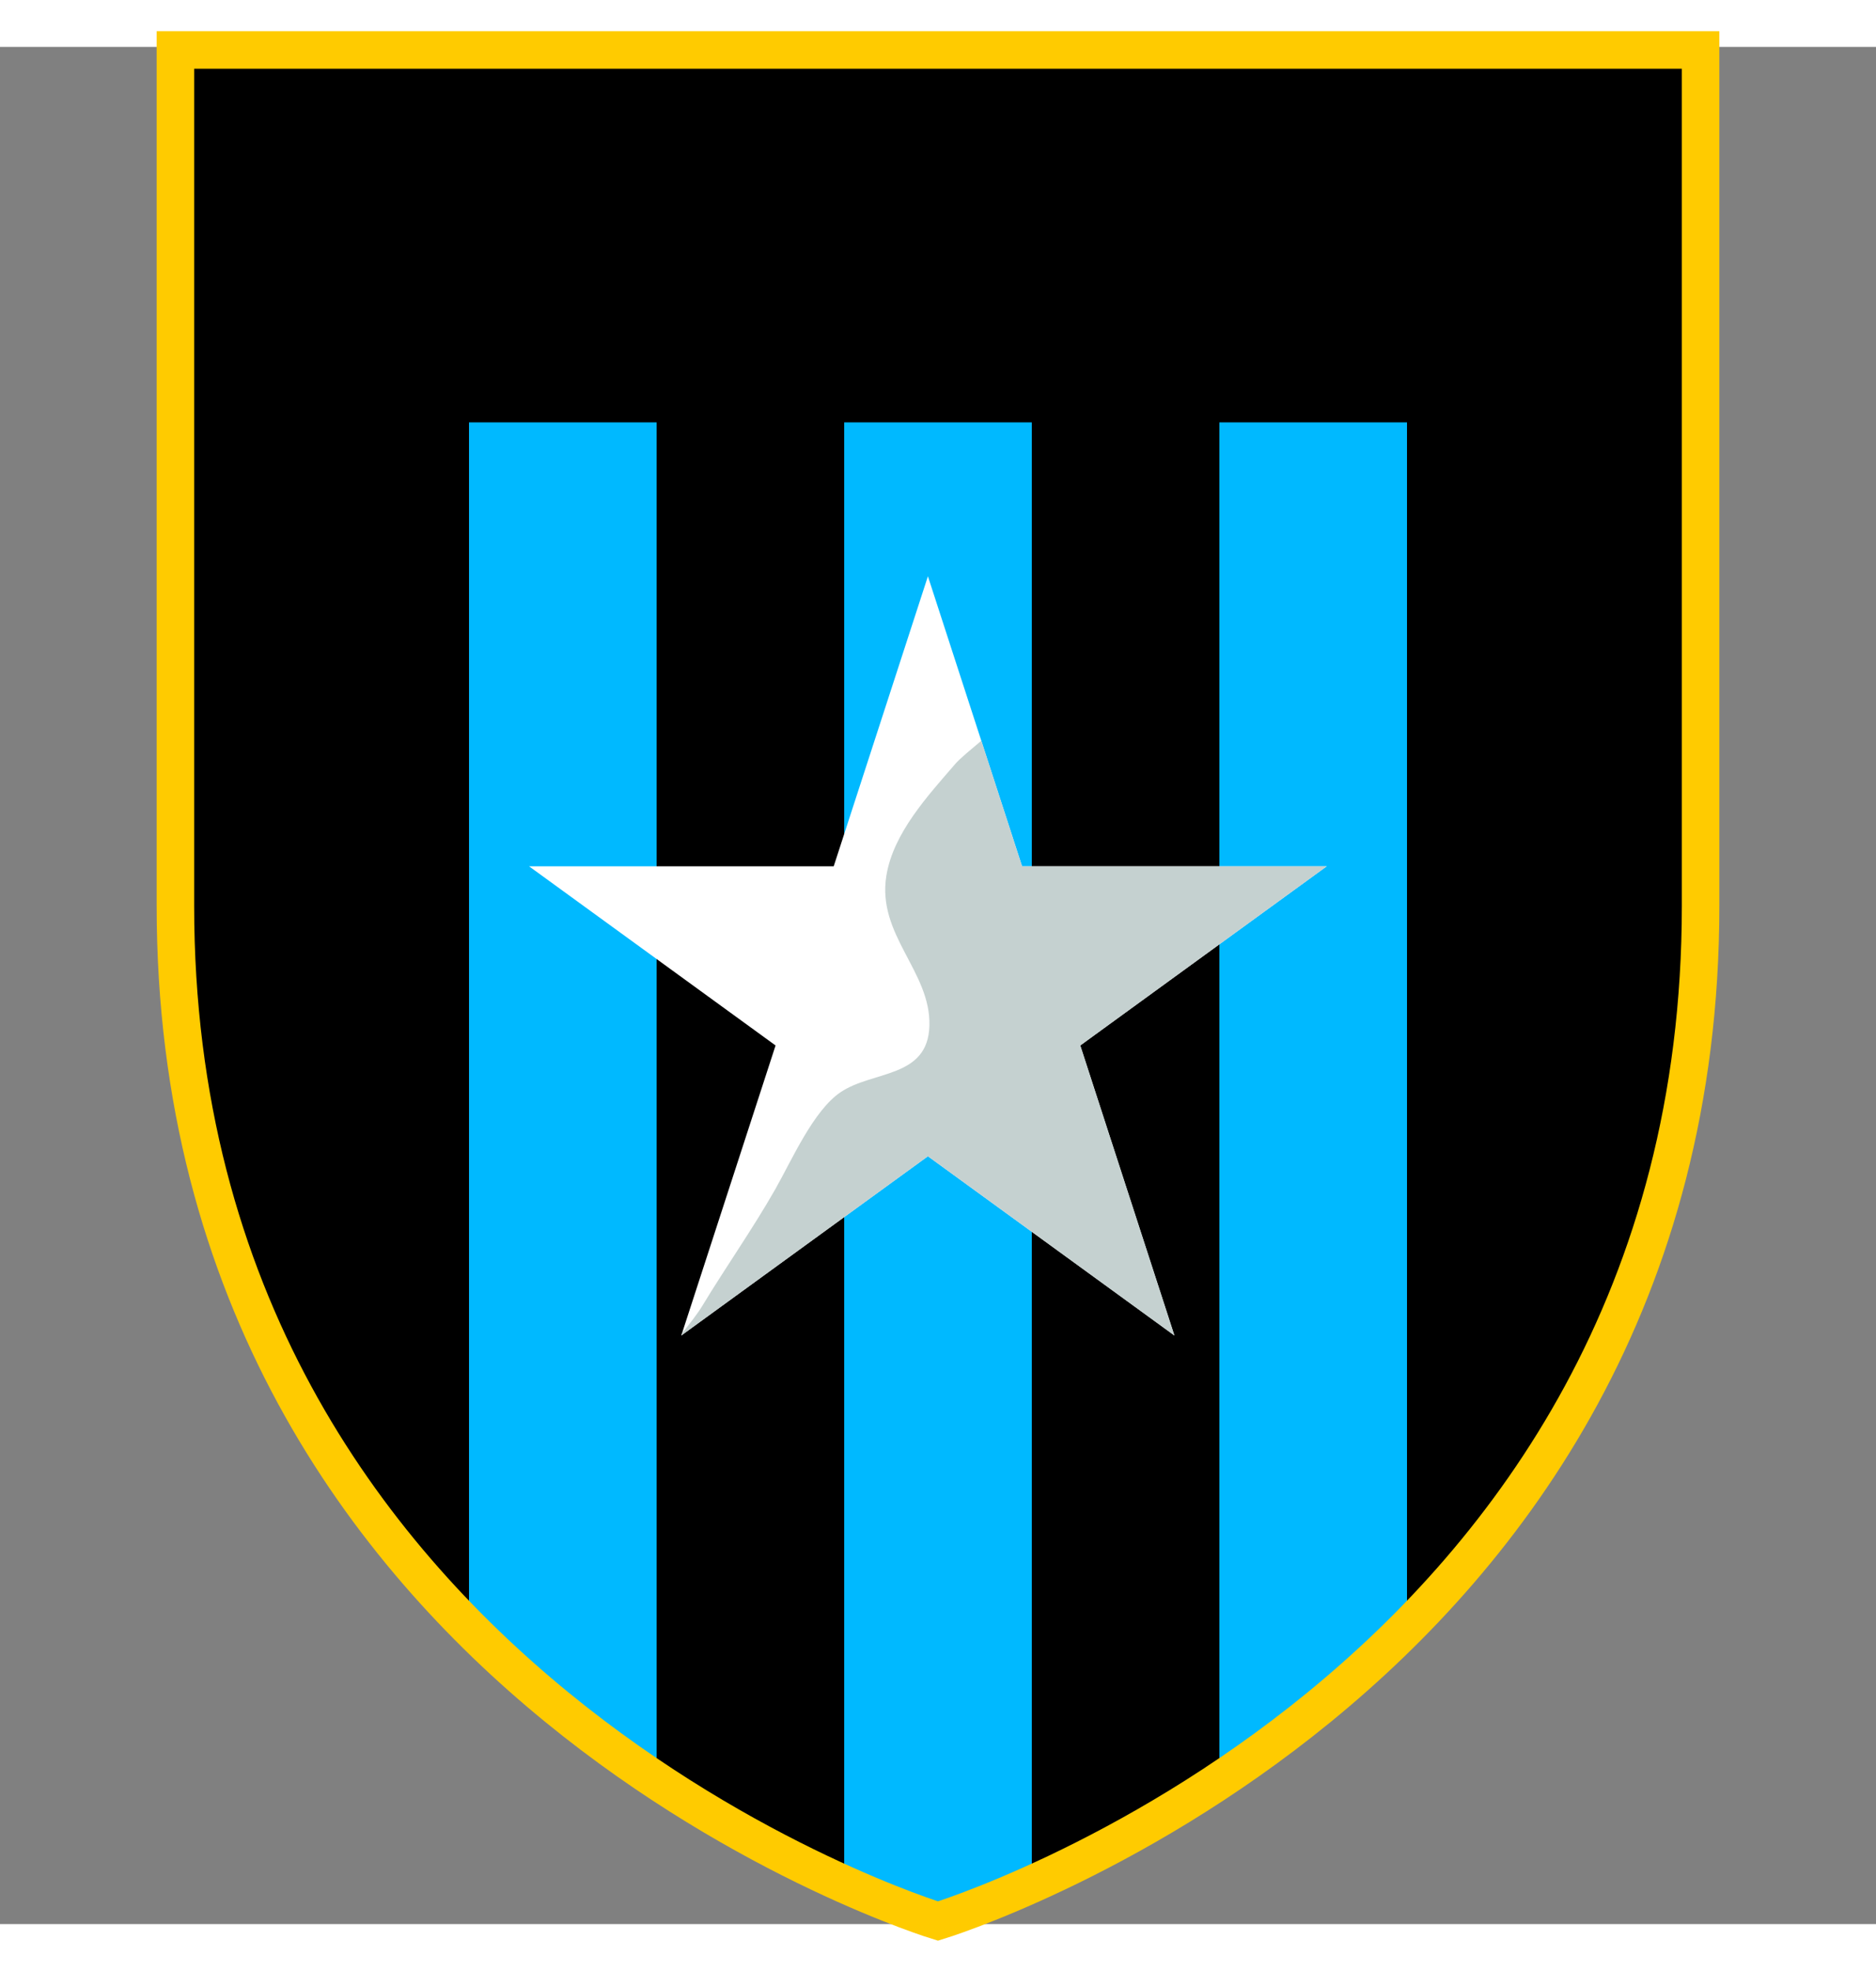 <svg width="500px" height="525px" viewBox="0 0 500 500" xmlns="http://www.w3.org/2000/svg" preserveAspectRatio="xMidYMid meet">
    <rect x="0" y="0" width="500" height="500" fill="#808080" stroke="none"/>
    <defs>
      <clipPath id="formato">
        <path d="M46.75,0.807L46.75,0.807v227.992c0,208.528,203.24,270.395,203.24,270.395s203.26-61.866,203.26-270.395V0.807H46.75z"/>
      </clipPath>
    </defs>

    <g id="fundo" fill="#000000" x="0">
      <path d="M46.75,0.807L46.75,0.807v227.992c0,208.528,203.24,270.395,203.24,270.395s203.26-61.866,203.26-270.395V0.807H46.75z"/>
    </g>

    <g id="estampa1" fill="#00b9ff" x="0" clip-path="url(#formato)"><g><rect x="125" width="50" height="100%"/><rect x="225" width="50" height="100%"/><rect x="325" width="50" height="100%"/></g><rect id="estampa2" width="500" height="100" fill="#000000"/></g>

    <g id="borda" fill="none" stroke="#ffcb00" stroke-width="10" x="0">
      <path d="M46.75,0.807L46.75,0.807v227.992c0,208.528,203.24,270.395,203.24,270.395s203.26-61.866,203.26-270.395V0.807H46.75z"/>
    </g>

    <g id="adorno" transform="scale(3) translate(47, 47)">
    <polygon id="svg_21" points="35.437,0 43.802,25.749 70.869,25.749 48.971,41.658 57.335,67.407 35.437,51.494 13.528,67.407 21.902,41.658 0,25.749 27.068,25.749 " fill="#FFFFFF"/>
    <path id="svg_22" d="m43.802,25.749l-3.622,-11.148c-0.942,0.801 -1.873,1.552 -2.309,2.055c-2.435,2.824 -5.513,6.135 -6.127,9.941c-0.848,5.259 3.956,8.482 3.826,13.3c-0.124,4.695 -5.036,3.975 -7.896,5.913c-2.418,1.637 -4.316,6.006 -5.788,8.596c-2.026,3.561 -4.384,6.887 -6.504,10.391c-0.389,0.646 -1.052,1.492 -1.787,2.42l-0.067,0.191l21.909,-15.914l21.898,15.914l-8.364,-25.75l21.898,-15.909h-27.067l0,0z" fill="#C5D1D0"/>
</g>
</svg>
